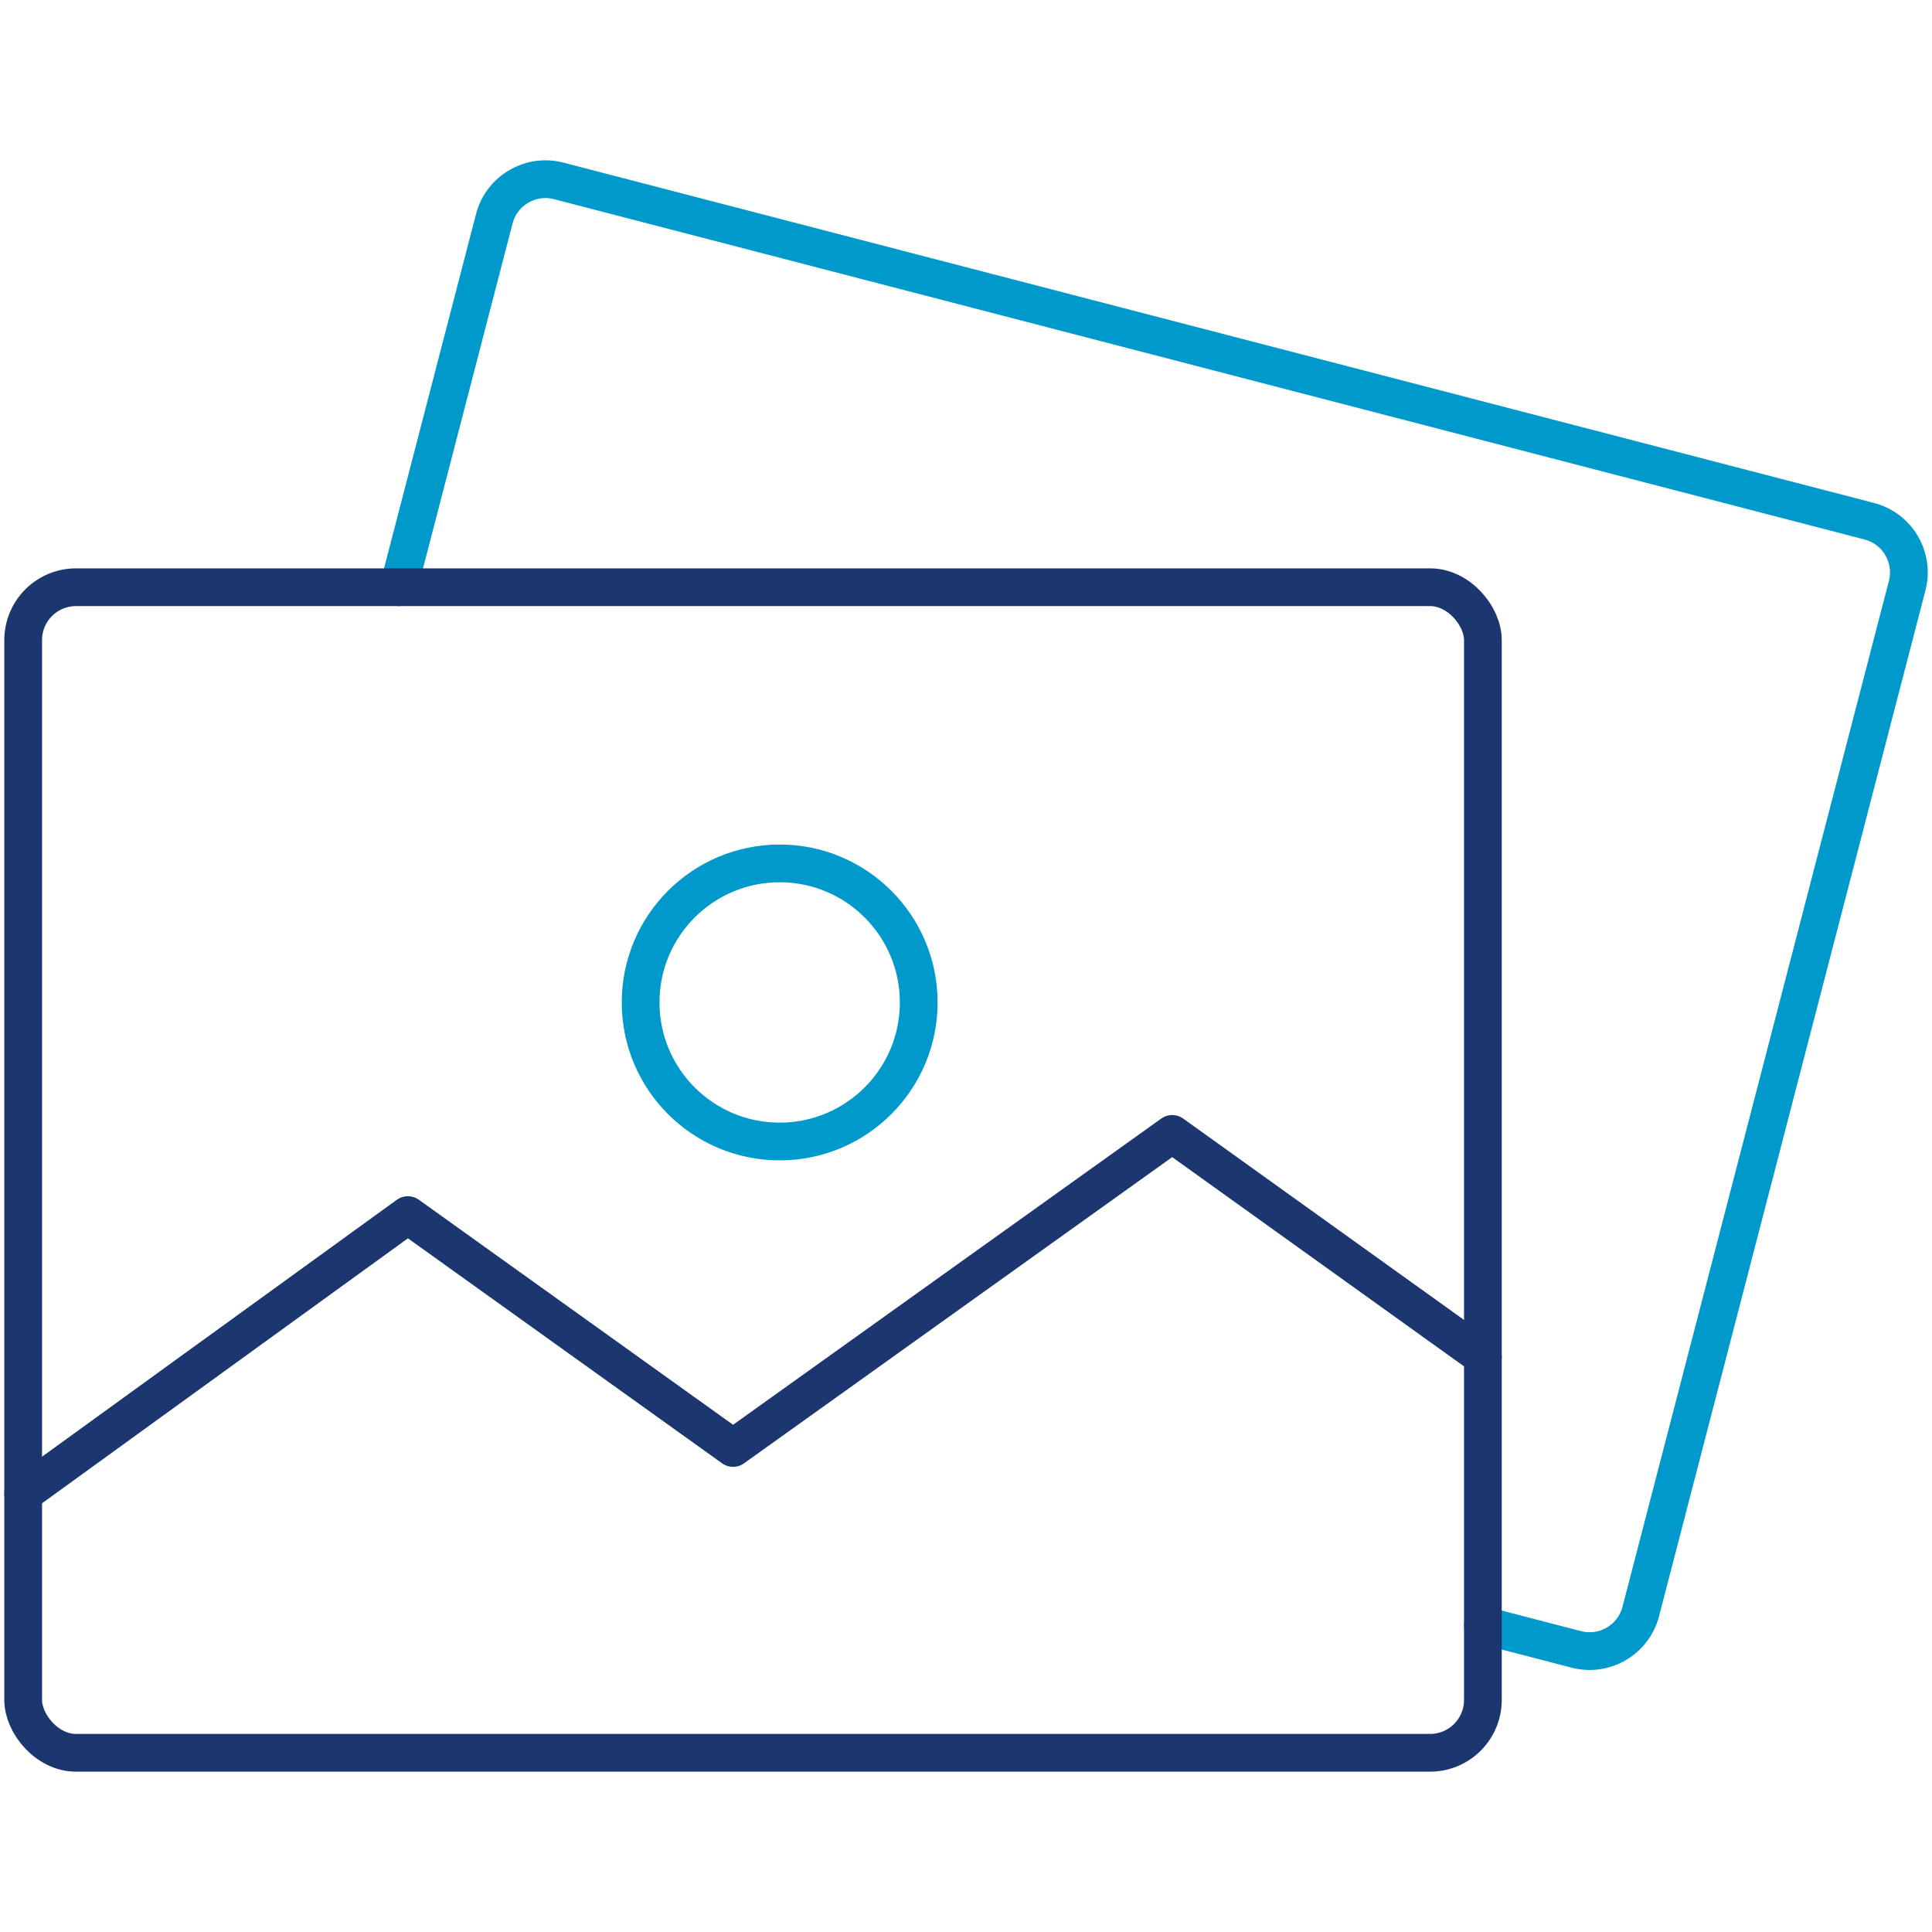 <?xml version="1.0" encoding="UTF-8"?>
<svg xmlns="http://www.w3.org/2000/svg" id="Layer_1" data-name="Layer 1" viewBox="0 0 512 512">
  <path d="M392.98,430.68l24.76,6.43c7.49,1.94,15.13-2.55,17.08-10.04l70.6-271.86c1.94-7.49-2.55-15.13-10.04-17.08L148.07,47.94c-7.49-1.94-15.14,2.55-17.08,10.04l-25.35,97.64" style="fill: none; stroke: #09c; stroke-linecap: round; stroke-linejoin: round; stroke-width: 10px;"></path>
  <polyline points="6.14 395.83 108.09 322.01 194.27 383.73 310.65 300.5 392.98 359.53" style="fill: none; stroke: #1c3670; stroke-linecap: round; stroke-linejoin: round; stroke-width: 10px;"></polyline>
  <rect x="6.14" y="155.62" width="386.84" height="308.89" rx="14.01" ry="14.01" style="fill: none; stroke: #1c3670; stroke-linecap: round; stroke-linejoin: round; stroke-width: 10px;"></rect>
  <circle cx="206.62" cy="265.66" r="36.85" style="fill: none; stroke: #09c; stroke-linecap: round; stroke-linejoin: round; stroke-width: 10px;"></circle>
</svg>
